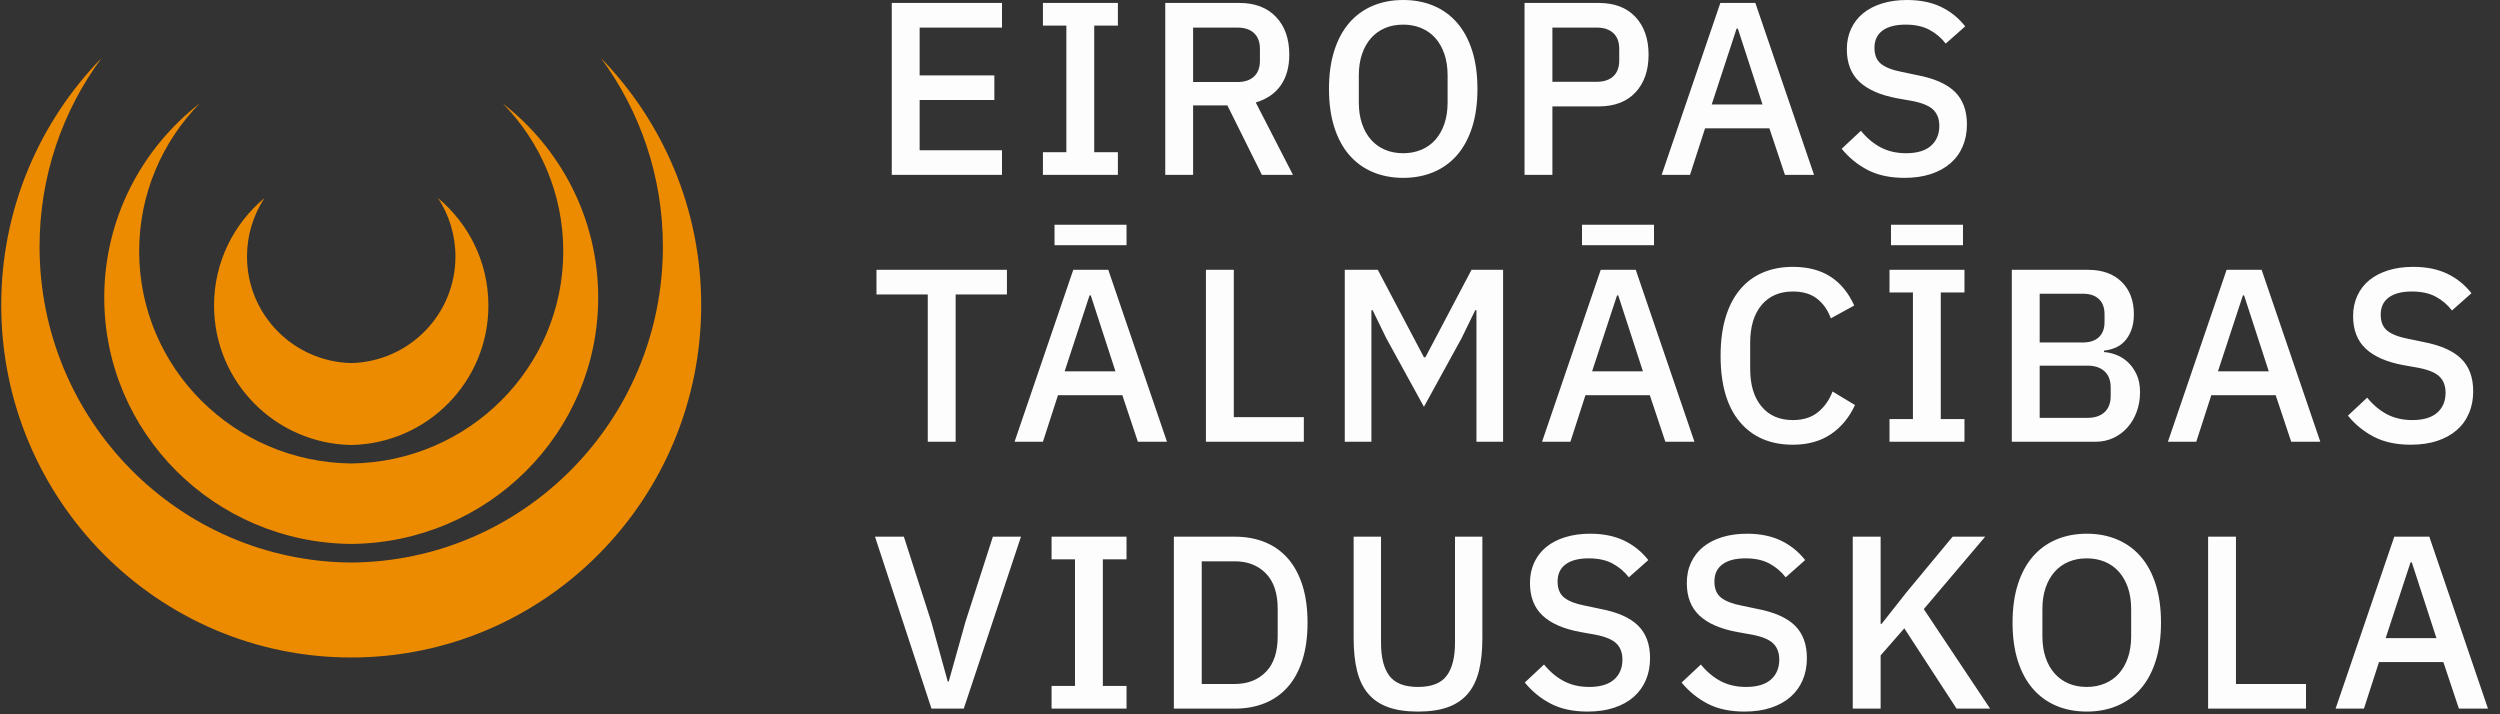 <svg width="140" height="40" viewBox="0 0 140 40" fill="none" xmlns="http://www.w3.org/2000/svg">
<rect x="0" y="0" width="140" height="40" fill="#333333" stroke="none"/>
<g clip-path="url(#clip0)">
<path fill-rule="evenodd" clip-rule="evenodd" d="M33.652 3.254C35.831 6.201 37.122 9.854 37.122 13.811C37.122 23.544 29.318 31.437 19.668 31.502C10.019 31.437 2.215 23.544 2.215 13.811C2.215 9.854 3.505 6.201 5.685 3.254C2.213 6.815 0.069 11.695 0.069 17.081C0.069 27.981 8.844 36.819 19.668 36.819C30.492 36.819 39.267 27.981 39.267 17.081C39.267 11.695 37.124 6.815 33.652 3.254ZM19.668 30.46C27.317 30.396 33.499 24.248 33.499 16.66C33.499 12.249 31.409 8.325 28.159 5.796C30.252 7.938 31.543 10.853 31.543 14.07C31.543 20.593 26.238 25.877 19.668 25.955C13.099 25.877 7.793 20.593 7.793 14.07C7.793 10.853 9.084 7.938 11.178 5.796C7.928 8.325 5.838 12.249 5.838 16.66C5.838 24.248 12.02 30.396 19.668 30.46ZM19.668 24.92C23.922 24.841 27.35 21.381 27.35 17.108C27.35 14.691 26.252 12.528 24.529 11.093C25.145 12.033 25.505 13.157 25.505 14.367C25.505 17.619 22.903 20.253 19.668 20.332C16.433 20.253 13.832 17.619 13.832 14.367C13.832 13.157 14.192 12.033 14.809 11.093C13.084 12.528 11.987 14.691 11.987 17.108C11.987 21.381 15.414 24.841 19.668 24.92Z" fill="#ED8B00"/>
<path fill-rule="evenodd" clip-rule="evenodd" d="M49.939 9.794V0.165H56.112V1.545H51.5V4.221H55.684V5.6H51.5V8.415H56.112V9.794H49.939ZM58.404 9.794V8.525H59.716V1.434H58.404V0.165H62.602V1.434H61.277V8.525H62.602V9.794H58.404ZM69.3 4.593C69.695 4.593 70.004 4.491 70.225 4.285C70.446 4.078 70.556 3.783 70.556 3.399V2.74C70.556 2.355 70.446 2.06 70.225 1.854C70.004 1.648 69.695 1.545 69.3 1.545H66.814V4.593H69.3ZM66.814 9.794H65.254V0.165H69.41C70.275 0.165 70.957 0.425 71.454 0.945C71.951 1.464 72.2 2.17 72.2 3.062C72.2 3.752 72.041 4.324 71.723 4.78C71.406 5.235 70.938 5.554 70.322 5.738L72.407 9.794H70.667L68.734 5.904H66.814V9.794ZM78.58 8.58C78.948 8.58 79.286 8.516 79.595 8.386C79.903 8.257 80.166 8.07 80.382 7.825C80.598 7.581 80.766 7.283 80.886 6.932C81.006 6.581 81.066 6.185 81.066 5.741V4.218C81.066 3.775 81.006 3.378 80.886 3.027C80.766 2.676 80.598 2.379 80.382 2.134C80.166 1.889 79.903 1.703 79.595 1.573C79.286 1.444 78.948 1.379 78.58 1.379C78.202 1.379 77.862 1.444 77.558 1.573C77.254 1.703 76.994 1.889 76.778 2.134C76.561 2.379 76.393 2.676 76.274 3.027C76.154 3.378 76.094 3.775 76.094 4.218V5.741C76.094 6.185 76.154 6.581 76.274 6.932C76.393 7.283 76.561 7.581 76.778 7.825C76.994 8.07 77.254 8.257 77.558 8.386C77.862 8.516 78.202 8.58 78.58 8.58ZM78.58 9.96C77.954 9.96 77.385 9.851 76.874 9.635C76.363 9.419 75.926 9.102 75.562 8.684C75.199 8.265 74.918 7.745 74.72 7.125C74.522 6.504 74.423 5.789 74.423 4.98C74.423 4.171 74.522 3.455 74.72 2.835C74.918 2.214 75.199 1.694 75.562 1.276C75.926 0.857 76.363 0.54 76.874 0.324C77.385 0.108 77.954 -0 78.58 -0C79.206 -0 79.774 0.108 80.285 0.324C80.796 0.54 81.233 0.857 81.597 1.276C81.961 1.694 82.242 2.214 82.44 2.835C82.638 3.455 82.737 4.171 82.737 4.98C82.737 5.789 82.638 6.504 82.44 7.125C82.242 7.745 81.961 8.265 81.597 8.684C81.233 9.102 80.796 9.419 80.285 9.635C79.774 9.851 79.206 9.96 78.58 9.96ZM86.934 4.58H89.42C89.816 4.58 90.124 4.477 90.346 4.272C90.566 4.067 90.677 3.773 90.677 3.39V2.734C90.677 2.351 90.566 2.058 90.346 1.852C90.124 1.647 89.816 1.545 89.42 1.545H86.934V4.58ZM85.374 9.794V0.165H89.517C90.41 0.165 91.1 0.427 91.588 0.952C92.076 1.476 92.32 2.179 92.32 3.062C92.32 3.945 92.076 4.649 91.588 5.173C91.1 5.697 90.41 5.959 89.517 5.959H86.934V9.794H85.374ZM97.319 1.6H97.25L95.856 5.849H98.7L97.319 1.6ZM99.957 9.794L99.087 7.187H95.483L94.64 9.794H93.052L96.339 0.165H98.3L101.587 9.794H99.957ZM106.654 9.96C105.844 9.96 105.156 9.812 104.59 9.518C104.024 9.224 103.538 8.828 103.133 8.332L104.21 7.325C104.551 7.739 104.926 8.051 105.336 8.263C105.745 8.475 106.212 8.58 106.737 8.58C107.354 8.58 107.819 8.442 108.132 8.166C108.445 7.89 108.602 7.518 108.602 7.049C108.602 6.672 108.491 6.373 108.27 6.152C108.049 5.931 107.658 5.766 107.096 5.656L106.24 5.504C105.301 5.329 104.597 5.021 104.127 4.58C103.658 4.138 103.423 3.531 103.423 2.759C103.423 2.336 103.503 1.952 103.665 1.607C103.826 1.262 104.051 0.972 104.341 0.738C104.631 0.503 104.983 0.322 105.398 0.193C105.812 0.064 106.277 -0 106.793 -0C107.52 -0 108.15 0.126 108.684 0.379C109.218 0.632 109.674 0.998 110.052 1.476L108.961 2.441C108.712 2.12 108.408 1.862 108.049 1.669C107.69 1.476 107.243 1.379 106.71 1.379C106.157 1.379 105.729 1.49 105.425 1.71C105.122 1.931 104.97 2.253 104.97 2.676C104.97 3.081 105.094 3.382 105.342 3.579C105.591 3.777 105.978 3.927 106.503 4.028L107.359 4.207C108.325 4.391 109.032 4.704 109.479 5.145C109.925 5.587 110.148 6.194 110.148 6.966C110.148 7.417 110.07 7.826 109.913 8.194C109.757 8.562 109.529 8.877 109.23 9.139C108.931 9.401 108.565 9.603 108.132 9.746C107.699 9.888 107.207 9.96 106.654 9.96ZM53.516 16.489V24.738H51.955V16.489H49.083V15.11H56.388V16.489H53.516ZM61.084 16.544H61.014L59.62 20.793H62.465L61.084 16.544ZM59.054 13.73V12.585H63.086V13.73H59.054ZM63.721 24.738L62.851 22.131H59.247L58.404 24.738H56.816L60.103 15.11H62.064L65.351 24.738H63.721ZM67.532 24.738V15.11H69.093V23.359H73.015V24.738H67.532ZM82.681 17.372H82.612L81.853 18.931L79.74 22.78L77.627 18.931L76.868 17.372H76.799V24.738H75.307V15.11H77.157L79.74 20.007H79.823L82.405 15.11H84.173V24.738H82.681V17.372ZM90.622 16.544H90.553L89.158 20.793H92.003L90.622 16.544ZM88.592 13.73V12.585H92.624V13.73H88.592ZM93.26 24.738L92.389 22.131H88.785L87.943 24.738H86.355L89.641 15.11H91.602L94.889 24.738H93.26ZM100.399 24.904C99.138 24.904 98.148 24.479 97.43 23.628C96.712 22.777 96.353 21.543 96.353 19.924C96.353 19.115 96.445 18.402 96.629 17.786C96.813 17.17 97.08 16.65 97.43 16.227C97.78 15.804 98.205 15.485 98.707 15.268C99.209 15.052 99.773 14.944 100.399 14.944C101.237 14.944 101.939 15.126 102.505 15.491C103.071 15.855 103.515 16.395 103.837 17.11L102.526 17.827C102.36 17.367 102.104 17.002 101.759 16.73C101.414 16.459 100.96 16.324 100.399 16.324C99.653 16.324 99.068 16.578 98.645 17.085C98.222 17.593 98.01 18.295 98.01 19.19V20.658C98.01 21.553 98.222 22.255 98.645 22.763C99.068 23.271 99.653 23.524 100.399 23.524C100.979 23.524 101.451 23.375 101.814 23.076C102.178 22.777 102.447 22.393 102.622 21.924L103.879 22.683C103.556 23.38 103.106 23.925 102.526 24.317C101.946 24.708 101.237 24.904 100.399 24.904ZM105.895 13.73V12.585H109.927V13.73H105.895ZM105.812 24.738V23.469H107.124V16.379H105.812V15.11H110.01V16.379H108.684V23.469H110.01V24.738H105.812ZM114.222 23.4H116.901C117.306 23.4 117.624 23.295 117.854 23.083C118.084 22.872 118.199 22.568 118.199 22.172V21.703C118.199 21.308 118.084 21.005 117.854 20.793C117.624 20.582 117.306 20.476 116.901 20.476H114.222V23.4ZM114.222 19.179H116.639C117.025 19.179 117.324 19.08 117.536 18.883C117.748 18.685 117.854 18.402 117.854 18.034V17.593C117.854 17.225 117.748 16.942 117.536 16.744C117.324 16.547 117.025 16.448 116.639 16.448H114.222V19.179ZM112.661 15.11H116.929C117.73 15.11 118.358 15.335 118.814 15.786C119.269 16.236 119.497 16.839 119.497 17.593C119.497 17.951 119.446 18.257 119.345 18.51C119.244 18.763 119.115 18.97 118.959 19.131C118.802 19.292 118.622 19.411 118.42 19.489C118.217 19.568 118.02 19.616 117.826 19.634V19.717C118.02 19.726 118.234 19.772 118.468 19.855C118.703 19.938 118.922 20.069 119.124 20.248C119.327 20.427 119.497 20.657 119.635 20.938C119.773 21.219 119.842 21.561 119.842 21.966C119.842 22.352 119.78 22.715 119.656 23.055C119.532 23.396 119.359 23.69 119.138 23.938C118.917 24.187 118.655 24.382 118.351 24.525C118.047 24.667 117.716 24.738 117.357 24.738H112.661V15.11ZM125.67 16.544H125.601L124.206 20.793H127.051L125.67 16.544ZM128.308 24.738L127.438 22.131H123.833L122.991 24.738H121.403L124.69 15.11H126.651L129.937 24.738H128.308ZM135.005 24.904C134.195 24.904 133.507 24.757 132.941 24.462C132.374 24.168 131.889 23.773 131.484 23.276L132.561 22.269C132.901 22.683 133.277 22.996 133.686 23.207C134.096 23.419 134.563 23.524 135.088 23.524C135.705 23.524 136.17 23.387 136.483 23.111C136.796 22.835 136.952 22.462 136.952 21.993C136.952 21.616 136.842 21.317 136.621 21.097C136.4 20.876 136.008 20.71 135.447 20.6L134.591 20.448C133.652 20.274 132.948 19.965 132.478 19.524C132.008 19.082 131.774 18.476 131.774 17.703C131.774 17.28 131.854 16.896 132.015 16.551C132.176 16.206 132.402 15.916 132.692 15.682C132.982 15.447 133.334 15.266 133.748 15.137C134.163 15.008 134.627 14.944 135.143 14.944C135.87 14.944 136.501 15.07 137.035 15.323C137.569 15.576 138.025 15.942 138.402 16.42L137.311 17.386C137.063 17.064 136.759 16.806 136.4 16.613C136.041 16.42 135.594 16.324 135.06 16.324C134.508 16.324 134.08 16.434 133.776 16.655C133.472 16.875 133.32 17.197 133.32 17.62C133.32 18.025 133.445 18.326 133.693 18.524C133.942 18.722 134.328 18.871 134.853 18.972L135.709 19.151C136.676 19.336 137.382 19.648 137.829 20.09C138.276 20.531 138.499 21.138 138.499 21.91C138.499 22.361 138.421 22.77 138.264 23.138C138.107 23.506 137.88 23.821 137.581 24.083C137.281 24.345 136.915 24.548 136.483 24.69C136.05 24.833 135.557 24.904 135.005 24.904ZM52.163 39.683L49 30.054H50.616L52.149 34.813L53.074 38.165H53.129L54.068 34.813L55.601 30.054H57.175L53.971 39.683H52.163ZM58.888 39.683V38.414H60.2V31.323H58.888V30.054H63.086V31.323H61.76V38.414H63.086V39.683H58.888ZM69.148 38.303C69.866 38.303 70.446 38.078 70.888 37.627C71.33 37.177 71.551 36.515 71.551 35.641V34.096C71.551 33.222 71.33 32.56 70.888 32.109C70.446 31.659 69.866 31.433 69.148 31.433H67.297V38.303H69.148ZM65.737 30.054H69.148C69.765 30.054 70.324 30.155 70.826 30.357C71.327 30.56 71.755 30.861 72.11 31.261C72.464 31.661 72.738 32.162 72.932 32.765C73.125 33.367 73.222 34.068 73.222 34.868C73.222 35.668 73.125 36.37 72.932 36.972C72.738 37.575 72.464 38.076 72.11 38.476C71.755 38.876 71.327 39.177 70.826 39.379C70.324 39.582 69.765 39.683 69.148 39.683H65.737V30.054ZM77.337 30.054V35.995C77.337 36.815 77.493 37.433 77.806 37.847C78.119 38.262 78.653 38.469 79.408 38.469C80.163 38.469 80.697 38.262 81.01 37.847C81.323 37.433 81.48 36.815 81.48 35.995V30.054H83.013V35.737C83.013 36.446 82.948 37.057 82.819 37.572C82.69 38.087 82.483 38.513 82.198 38.848C81.912 39.184 81.542 39.434 81.086 39.6C80.63 39.766 80.071 39.848 79.408 39.848C78.746 39.848 78.186 39.766 77.731 39.6C77.275 39.434 76.904 39.184 76.619 38.848C76.333 38.513 76.126 38.087 75.997 37.572C75.868 37.057 75.804 36.446 75.804 35.737V30.054H77.337ZM88.909 39.848C88.099 39.848 87.411 39.701 86.845 39.407C86.278 39.112 85.793 38.717 85.388 38.221L86.465 37.214C86.805 37.627 87.181 37.94 87.591 38.151C88 38.363 88.467 38.469 88.992 38.469C89.609 38.469 90.074 38.331 90.387 38.055C90.7 37.779 90.856 37.407 90.856 36.938C90.856 36.561 90.746 36.262 90.525 36.041C90.304 35.82 89.913 35.655 89.351 35.544L88.495 35.392C87.556 35.218 86.852 34.91 86.382 34.468C85.912 34.027 85.678 33.42 85.678 32.647C85.678 32.224 85.758 31.84 85.919 31.495C86.081 31.151 86.306 30.861 86.596 30.627C86.886 30.392 87.238 30.21 87.653 30.082C88.067 29.953 88.532 29.888 89.047 29.888C89.775 29.888 90.405 30.015 90.939 30.268C91.473 30.521 91.929 30.886 92.306 31.364L91.216 32.33C90.967 32.008 90.663 31.751 90.304 31.558C89.945 31.364 89.498 31.268 88.965 31.268C88.412 31.268 87.984 31.378 87.68 31.599C87.376 31.82 87.225 32.142 87.225 32.565C87.225 32.969 87.349 33.27 87.597 33.468C87.846 33.666 88.233 33.815 88.757 33.916L89.614 34.096C90.58 34.28 91.287 34.592 91.733 35.034C92.18 35.475 92.403 36.082 92.403 36.855C92.403 37.305 92.325 37.715 92.168 38.083C92.012 38.45 91.784 38.765 91.485 39.028C91.186 39.29 90.82 39.492 90.387 39.634C89.954 39.777 89.462 39.848 88.909 39.848ZM97.692 39.848C96.882 39.848 96.194 39.701 95.628 39.407C95.061 39.112 94.576 38.717 94.171 38.221L95.248 37.214C95.588 37.627 95.964 37.94 96.373 38.151C96.783 38.363 97.25 38.469 97.775 38.469C98.392 38.469 98.857 38.331 99.17 38.055C99.483 37.779 99.639 37.407 99.639 36.938C99.639 36.561 99.529 36.262 99.308 36.041C99.087 35.82 98.695 35.655 98.134 35.544L97.278 35.392C96.339 35.218 95.635 34.91 95.165 34.468C94.695 34.027 94.461 33.42 94.461 32.647C94.461 32.224 94.541 31.84 94.702 31.495C94.863 31.151 95.089 30.861 95.379 30.627C95.669 30.392 96.021 30.21 96.435 30.082C96.85 29.953 97.314 29.888 97.83 29.888C98.557 29.888 99.188 30.015 99.722 30.268C100.256 30.521 100.712 30.886 101.089 31.364L99.998 32.33C99.75 32.008 99.446 31.751 99.087 31.558C98.728 31.364 98.281 31.268 97.747 31.268C97.195 31.268 96.767 31.378 96.463 31.599C96.159 31.82 96.007 32.142 96.007 32.565C96.007 32.969 96.132 33.27 96.38 33.468C96.629 33.666 97.016 33.815 97.54 33.916L98.396 34.096C99.363 34.28 100.069 34.592 100.516 35.034C100.963 35.475 101.186 36.082 101.186 36.855C101.186 37.305 101.108 37.715 100.951 38.083C100.794 38.45 100.567 38.765 100.268 39.028C99.968 39.29 99.602 39.492 99.17 39.634C98.737 39.777 98.245 39.848 97.692 39.848ZM106.641 35.186L105.315 36.703V39.683H103.754V30.054H105.315V34.937H105.37L106.751 33.185L109.347 30.054H111.17L107.732 34.11L111.446 39.683H109.568L106.641 35.186ZM116.86 38.469C117.228 38.469 117.566 38.404 117.875 38.275C118.183 38.146 118.445 37.959 118.662 37.714C118.878 37.469 119.046 37.172 119.166 36.821C119.285 36.47 119.345 36.073 119.345 35.63V34.107C119.345 33.664 119.285 33.267 119.166 32.916C119.046 32.565 118.878 32.267 118.662 32.023C118.445 31.778 118.183 31.591 117.875 31.462C117.566 31.333 117.228 31.268 116.86 31.268C116.482 31.268 116.142 31.333 115.838 31.462C115.534 31.591 115.274 31.778 115.058 32.023C114.841 32.267 114.673 32.565 114.553 32.916C114.434 33.267 114.374 33.664 114.374 34.107V35.63C114.374 36.073 114.434 36.47 114.553 36.821C114.673 37.172 114.841 37.469 115.058 37.714C115.274 37.959 115.534 38.146 115.838 38.275C116.142 38.404 116.482 38.469 116.86 38.469ZM116.86 39.848C116.234 39.848 115.665 39.74 115.154 39.524C114.643 39.308 114.206 38.991 113.842 38.572C113.479 38.154 113.198 37.634 113 37.013C112.802 36.393 112.703 35.678 112.703 34.868C112.703 34.059 112.802 33.344 113 32.723C113.198 32.102 113.479 31.583 113.842 31.164C114.206 30.746 114.643 30.429 115.154 30.213C115.665 29.997 116.234 29.888 116.86 29.888C117.486 29.888 118.054 29.997 118.565 30.213C119.076 30.429 119.513 30.746 119.877 31.164C120.241 31.583 120.521 32.102 120.719 32.723C120.917 33.344 121.016 34.059 121.016 34.868C121.016 35.678 120.917 36.393 120.719 37.013C120.521 37.634 120.241 38.154 119.877 38.572C119.513 38.991 119.076 39.308 118.565 39.524C118.054 39.74 117.486 39.848 116.86 39.848ZM123.654 39.683V30.054H125.214V38.303H129.136V39.683H123.654ZM135.06 31.489H134.991L133.596 35.737H136.441L135.06 31.489ZM137.698 39.683L136.828 37.075H133.224L132.381 39.683H130.793L134.08 30.054H136.041L139.327 39.683H137.698Z" fill="#FDFDFD"/>
</g>
<defs>
<clipPath id="clip0">
<rect width="139.283" height="40" fill="white"/>
</clipPath>
</defs>
</svg>
